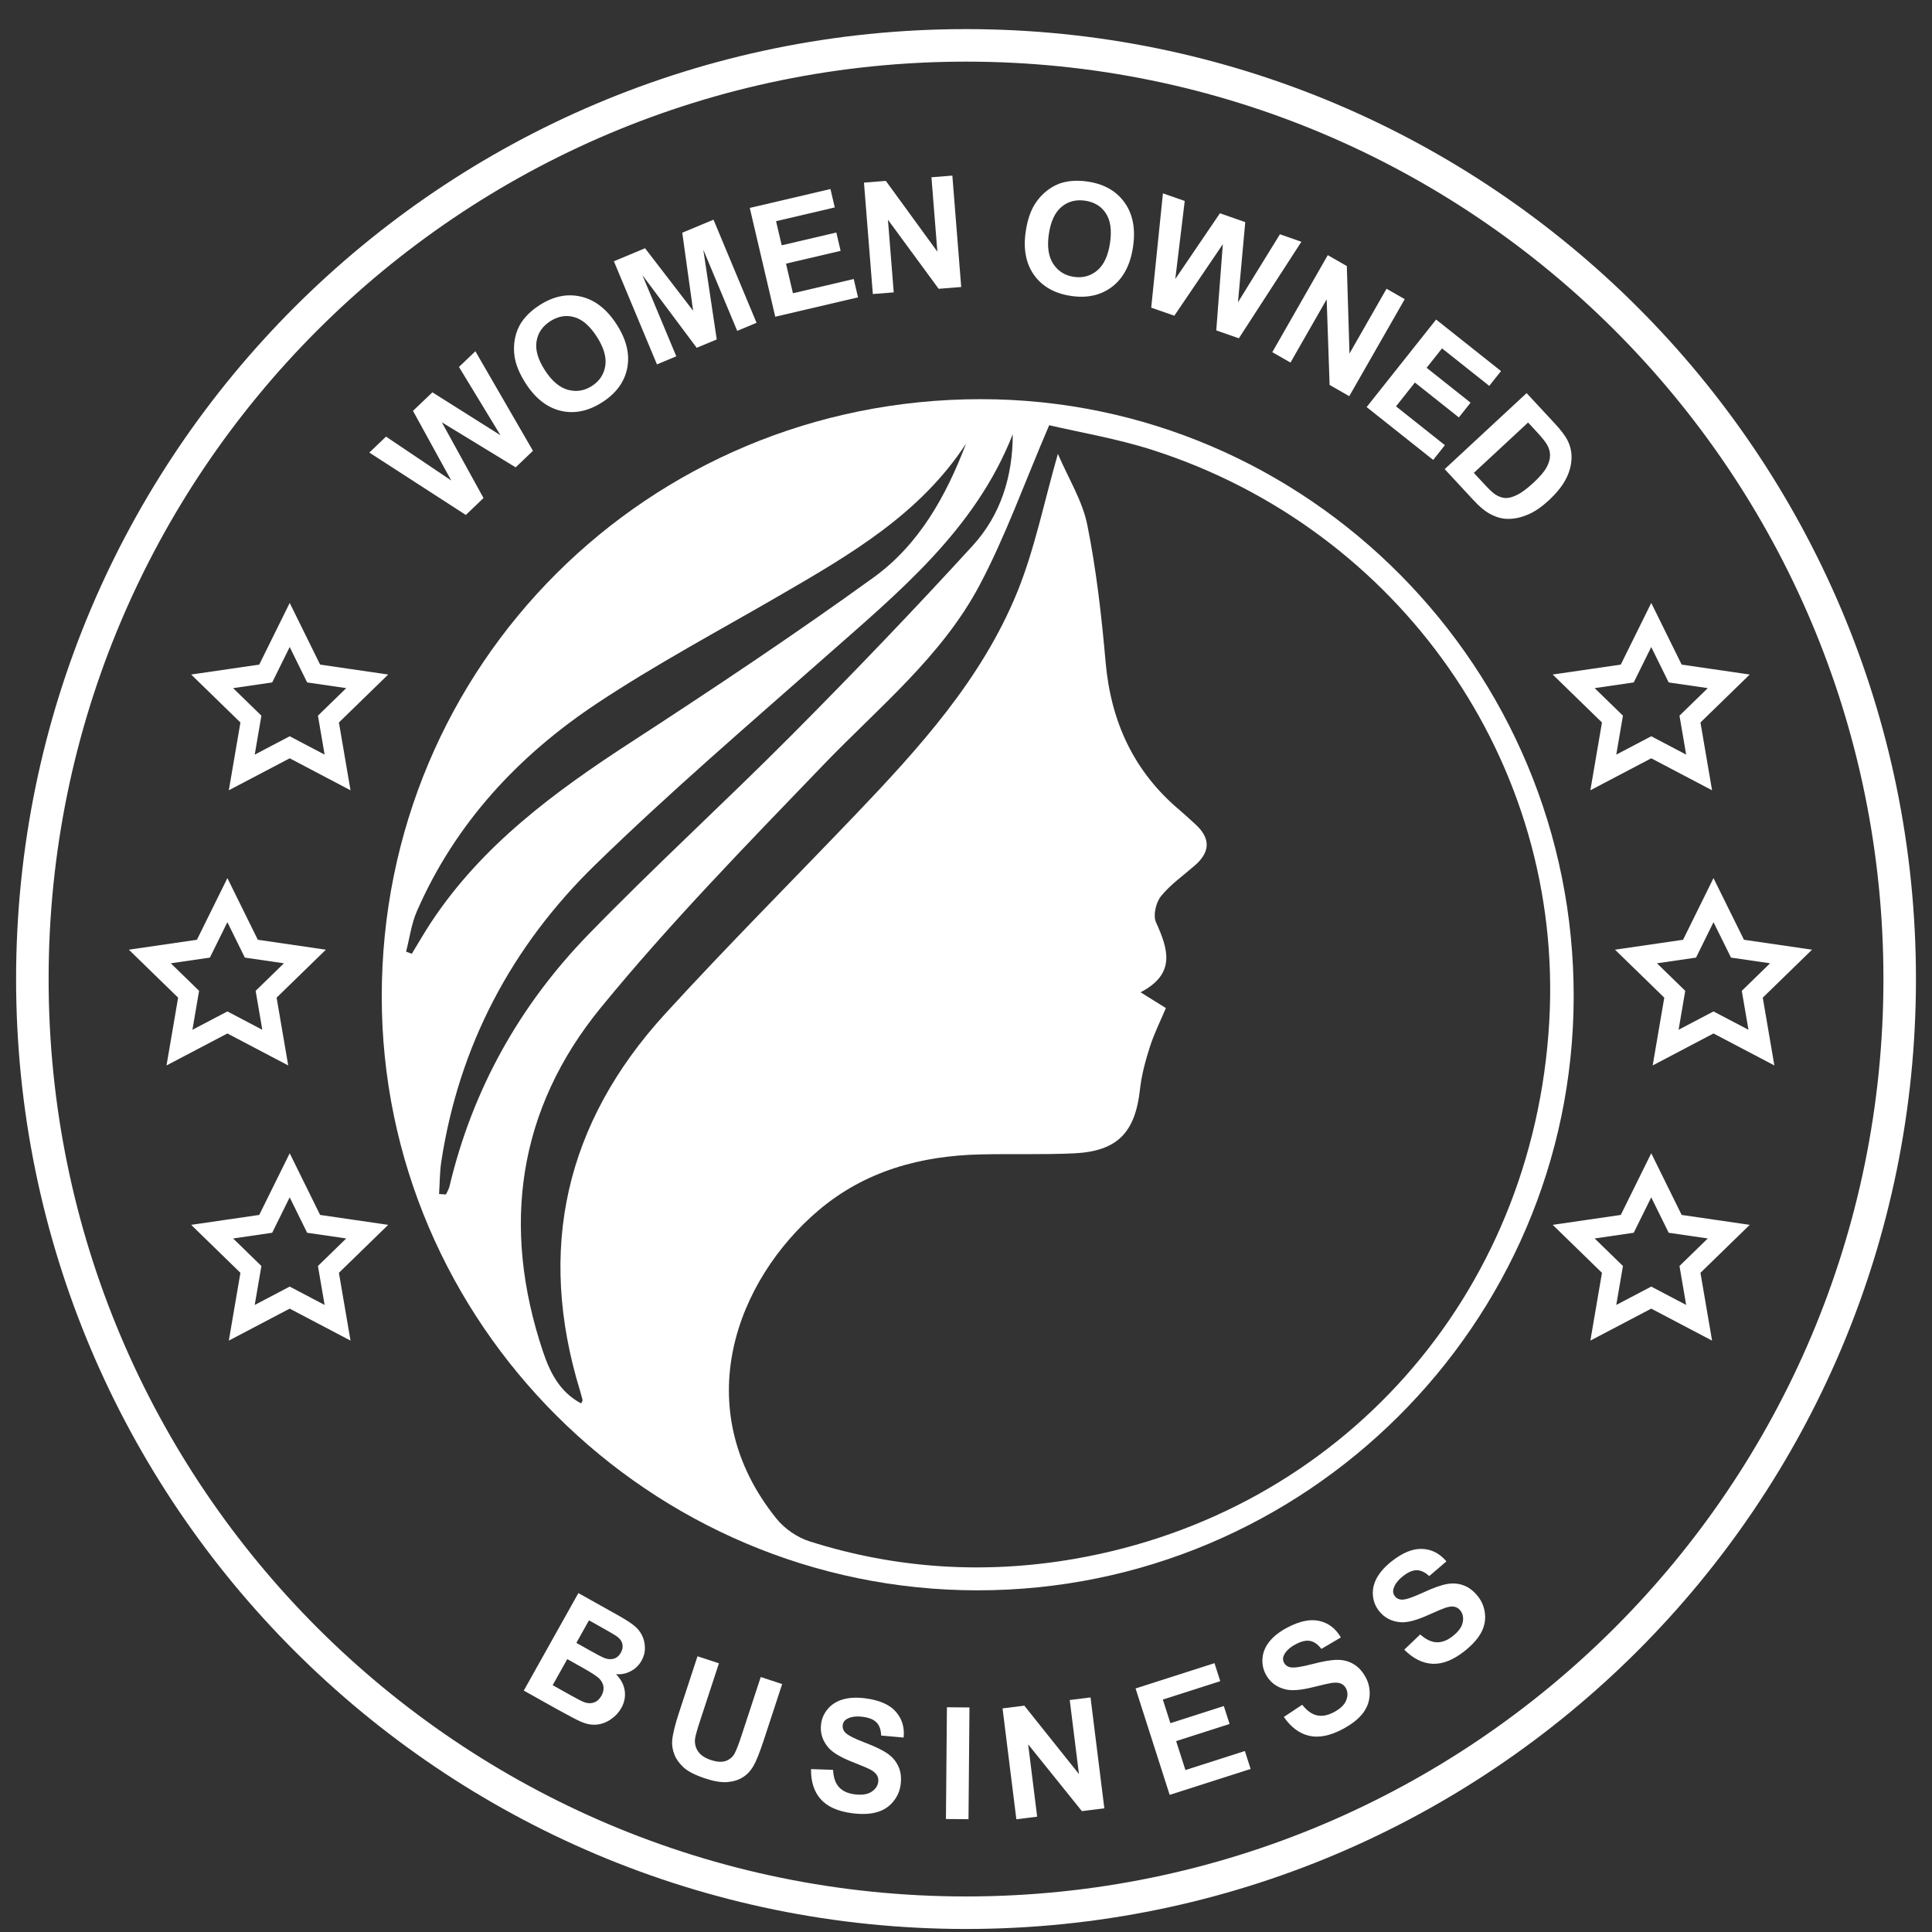 <svg width="297" height="297" viewBox="0 0 297 297" fill="none" xmlns="http://www.w3.org/2000/svg">
<rect x="0" y="0" width="297" height="297" fill="#333333" stroke="none"/>
<path d="M150.241 244.477C99.871 244.453 58.685 203.385 58.685 153.189C58.685 102.203 99.595 61.387 150.731 61.363C201.054 61.34 242.043 102.676 241.917 153.331C241.79 203.606 200.659 244.501 150.241 244.477ZM162.607 69.733C164.249 73.563 166.405 76.99 167.147 80.693C168.537 87.618 169.342 94.693 169.958 101.737C170.764 110.936 174.278 118.611 181.392 124.581C182.205 125.268 182.979 126.002 183.769 126.72C186.106 128.845 186.075 130.945 183.706 133.022C181.929 134.577 179.931 135.967 178.47 137.775C177.697 138.738 177.231 140.736 177.704 141.771C179.584 145.908 180.808 149.698 175.336 152.541C176.954 153.552 177.997 154.199 179.228 154.965C178.368 157.002 177.412 158.905 176.773 160.911C176.094 163.035 175.494 165.23 175.249 167.433C174.514 174.137 171.767 176.996 165.039 177.304C160.309 177.517 155.563 177.359 150.826 177.462C141.571 177.659 132.988 179.988 125.803 186.084C113.271 196.721 105.604 216.398 119.367 233.462C120.615 235.009 122.565 236.352 124.46 236.952C137.797 241.184 151.45 242.021 165.197 239.637C205.949 232.554 235.694 199.382 238.158 157.145C240.487 117.126 214.975 81.317 177.215 69.189C171.68 67.412 165.884 66.448 161.288 65.367C157.459 74.289 154.569 82.454 150.557 90.011C144.754 100.931 135.096 108.725 126.647 117.506C114.922 129.697 103.054 141.834 92.362 154.902C79.586 170.521 77.028 188.587 83.479 207.799C84.568 211.044 86.077 214.013 89.338 215.743C89.48 215.435 89.575 215.324 89.559 215.237C89.448 214.779 89.322 214.321 89.188 213.871C82.484 192.046 86.914 172.637 102.24 155.865C111.747 145.466 121.712 135.485 131.448 125.299C141.295 114.995 150.92 104.414 156.377 91.022C159.061 84.42 160.467 77.29 162.638 69.725L162.607 69.733ZM67.497 183.55L68.555 183.621C68.737 183.21 68.997 182.807 69.1 182.373C72.629 167.497 79.862 154.563 90.435 143.674C100.653 133.156 111.51 123.254 121.847 112.855C131.267 103.379 140.529 93.73 149.547 83.86C153.826 79.177 155.69 73.231 155.69 66.749C149.886 81.514 138.073 91.093 126.726 101.113C114.843 111.599 102.785 121.943 91.446 132.998C78.67 145.458 70.584 160.698 67.844 178.528C67.591 180.178 67.607 181.876 67.497 183.55ZM148.504 68.201C141.437 79.035 130.682 85.257 119.928 91.495C110.523 96.952 100.89 102.084 91.841 108.085C79.72 116.116 70 126.539 64.086 140.081C63.241 142.023 62.964 144.218 62.427 146.295C62.719 146.406 63.012 146.516 63.304 146.619C64.267 145.048 65.183 143.445 66.194 141.905C74.051 129.95 85.24 121.738 97.029 114.079C109.615 105.898 122.115 97.567 134.283 88.779C141.271 83.733 145.448 76.248 148.504 68.201Z" fill="white"/>
<path d="M148.504 294.035C227.773 294.035 292.034 229.774 292.034 150.505C292.034 71.235 227.773 6.975 148.504 6.975C69.235 6.975 4.974 71.235 4.974 150.505C4.974 229.774 69.235 294.035 148.504 294.035Z" stroke="white" stroke-width="5" stroke-miterlimit="10"/>
<path d="M88.913 244.9L94.905 248.255C96.091 248.919 96.945 249.465 97.467 249.891C98 250.315 98.407 250.812 98.688 251.381C98.976 251.954 99.126 252.589 99.139 253.286C99.156 253.975 98.983 254.644 98.62 255.292C98.227 255.994 97.675 256.531 96.965 256.904C96.262 257.28 95.504 257.433 94.693 257.364C95.457 258.141 95.906 258.987 96.037 259.903C96.169 260.819 95.993 261.709 95.508 262.575C95.126 263.257 94.594 263.831 93.911 264.3C93.239 264.765 92.518 265.037 91.748 265.116C90.989 265.193 90.182 265.05 89.328 264.688C88.793 264.46 87.558 263.813 85.621 262.746L80.519 259.889L88.913 244.9ZM90.543 249.089L88.601 252.555L90.585 253.666C91.764 254.327 92.507 254.72 92.812 254.846C93.364 255.075 93.869 255.125 94.326 254.996C94.794 254.864 95.164 254.556 95.435 254.072C95.694 253.609 95.775 253.161 95.676 252.73C95.588 252.295 95.309 251.906 94.839 251.563C94.558 251.36 93.705 250.861 92.281 250.063L90.543 249.089ZM87.204 255.05L84.96 259.058L87.761 260.627C88.852 261.238 89.561 261.595 89.888 261.698C90.384 261.868 90.859 261.874 91.314 261.717C91.78 261.557 92.162 261.211 92.46 260.68C92.712 260.23 92.816 259.787 92.774 259.351C92.731 258.916 92.542 258.51 92.207 258.134C91.878 257.761 91.025 257.19 89.648 256.419L87.204 255.05Z" fill="white"/>
<path d="M107.223 254.615L110.519 255.696L107.619 264.537C107.159 265.941 106.901 266.863 106.846 267.306C106.768 268.02 106.926 268.668 107.319 269.249C107.722 269.825 108.384 270.264 109.304 270.566C110.24 270.873 111.007 270.915 111.606 270.692C112.208 270.462 112.648 270.084 112.927 269.559C113.207 269.034 113.558 268.126 113.982 266.834L116.944 257.804L120.24 258.885L117.427 267.459C116.785 269.419 116.241 270.774 115.798 271.525C115.354 272.275 114.8 272.85 114.135 273.248C113.477 273.649 112.693 273.885 111.781 273.956C110.872 274.02 109.772 273.84 108.48 273.416C106.922 272.905 105.796 272.338 105.104 271.717C104.421 271.09 103.94 270.414 103.66 269.689C103.382 268.957 103.272 268.251 103.331 267.571C103.422 266.565 103.768 265.149 104.367 263.323L107.223 254.615Z" fill="white"/>
<path d="M124.677 271.957L128.066 272.075C128.119 273.225 128.416 274.104 128.958 274.711C129.508 275.32 130.305 275.694 131.351 275.832C132.458 275.979 133.322 275.857 133.941 275.466C134.569 275.069 134.924 274.556 135.008 273.929C135.061 273.526 134.986 273.17 134.783 272.859C134.589 272.542 134.211 272.239 133.65 271.952C133.266 271.76 132.381 271.39 130.995 270.844C129.213 270.143 127.994 269.41 127.338 268.645C126.417 267.569 126.046 266.358 126.224 265.01C126.339 264.143 126.691 263.366 127.278 262.679C127.874 261.986 128.659 261.503 129.633 261.23C130.615 260.958 131.76 260.909 133.069 261.083C135.207 261.366 136.752 262.047 137.704 263.127C138.664 264.208 139.068 265.534 138.915 267.106L135.456 266.801C135.425 265.907 135.19 265.237 134.753 264.793C134.324 264.342 133.625 264.052 132.657 263.924C131.658 263.792 130.849 263.893 130.229 264.229C129.83 264.444 129.601 264.772 129.543 265.214C129.489 265.616 129.614 265.984 129.917 266.315C130.302 266.737 131.305 267.256 132.926 267.873C134.546 268.489 135.727 269.064 136.469 269.595C137.219 270.12 137.769 270.78 138.121 271.576C138.482 272.364 138.59 273.297 138.448 274.373C138.318 275.349 137.926 276.227 137.271 277.007C136.616 277.787 135.765 278.321 134.719 278.607C133.673 278.887 132.41 278.928 130.931 278.732C128.778 278.447 127.19 277.732 126.168 276.588C125.146 275.436 124.649 273.892 124.677 271.957Z" fill="white"/>
<path d="M145.416 279.631L145.566 262.452L149.034 262.482L148.884 279.661L145.416 279.631Z" fill="white"/>
<path d="M156.242 279.672L154.118 262.624L157.467 262.207L165.863 272.722L164.445 261.338L167.643 260.939L169.766 277.987L166.312 278.417L158.055 268.156L159.44 279.273L156.242 279.672Z" fill="white"/>
<path d="M179.81 275.92L174.567 259.56L186.698 255.673L187.585 258.44L178.757 261.269L179.92 264.896L188.133 262.264L189.017 265.02L180.803 267.653L182.23 272.105L191.37 269.176L192.253 271.933L179.81 275.92Z" fill="white"/>
<path d="M197.359 263.941L200.185 262.067C200.896 262.972 201.649 263.515 202.443 263.694C203.244 263.87 204.111 263.71 205.042 263.215C206.028 262.691 206.66 262.09 206.937 261.412C207.217 260.723 207.208 260.1 206.911 259.541C206.721 259.182 206.452 258.936 206.106 258.801C205.764 258.656 205.281 258.629 204.658 258.722C204.233 258.788 203.298 259.002 201.853 259.363C199.995 259.828 198.577 259.941 197.599 259.699C196.224 259.359 195.218 258.589 194.58 257.389C194.169 256.616 194.003 255.78 194.082 254.88C194.165 253.969 194.523 253.12 195.157 252.332C195.798 251.54 196.701 250.834 197.867 250.214C199.771 249.202 201.424 248.859 202.827 249.184C204.236 249.505 205.335 250.35 206.124 251.718L203.133 253.48C202.587 252.771 202.007 252.362 201.393 252.255C200.782 252.137 200.045 252.308 199.183 252.766C198.293 253.239 197.694 253.792 197.384 254.425C197.185 254.832 197.189 255.232 197.398 255.626C197.589 255.984 197.904 256.211 198.343 256.305C198.902 256.424 200.02 256.263 201.697 255.823C203.374 255.383 204.669 255.163 205.581 255.165C206.496 255.156 207.328 255.373 208.077 255.816C208.828 256.248 209.459 256.944 209.969 257.903C210.431 258.772 210.622 259.714 210.542 260.73C210.463 261.745 210.08 262.674 209.395 263.516C208.707 264.351 207.704 265.118 206.386 265.819C204.468 266.838 202.761 267.179 201.263 266.843C199.762 266.499 198.461 265.532 197.359 263.941Z" fill="white"/>
<path d="M215.871 253.598L218.324 251.257C219.183 252.023 220.019 252.424 220.833 252.461C221.652 252.493 222.477 252.184 223.307 251.533C224.186 250.843 224.702 250.14 224.855 249.424C225.009 248.697 224.891 248.085 224.5 247.587C224.25 247.267 223.942 247.072 223.578 247C223.215 246.917 222.735 246.976 222.138 247.177C221.731 247.317 220.849 247.692 219.49 248.301C217.743 249.086 216.366 249.446 215.362 249.38C213.948 249.288 212.822 248.707 211.983 247.637C211.443 246.949 211.132 246.155 211.052 245.255C210.973 244.344 211.176 243.445 211.661 242.557C212.153 241.665 212.918 240.811 213.957 239.996C215.653 238.665 217.22 238.036 218.658 238.11C220.102 238.178 221.333 238.816 222.35 240.024L219.715 242.285C219.053 241.682 218.411 241.382 217.787 241.385C217.165 241.377 216.47 241.674 215.701 242.277C214.908 242.899 214.415 243.549 214.222 244.227C214.097 244.662 214.172 245.055 214.447 245.406C214.698 245.725 215.048 245.893 215.497 245.908C216.068 245.927 217.14 245.572 218.713 244.844C220.287 244.116 221.523 243.672 222.421 243.513C223.321 243.344 224.178 243.411 224.993 243.715C225.809 244.008 226.552 244.582 227.222 245.436C227.83 246.211 228.184 247.105 228.284 248.119C228.384 249.132 228.171 250.114 227.645 251.063C227.114 252.006 226.261 252.938 225.087 253.859C223.379 255.2 221.758 255.836 220.225 255.768C218.687 255.694 217.236 254.971 215.871 253.598Z" fill="white"/>
<path d="M71.609 79.162L56.776 69.572L59.343 67.12L69.367 73.864L63.487 63.161L66.47 60.312L76.936 66.909L70.554 56.41L73.079 53.998L81.929 69.302L79.269 71.844L67.922 64.921L74.329 76.563L71.609 79.162Z" fill="white"/>
<path d="M80.838 58.972C79.888 57.502 79.311 56.126 79.107 54.845C78.96 53.898 78.981 52.95 79.168 52.001C79.362 51.048 79.706 50.213 80.2 49.494C80.853 48.533 81.767 47.673 82.942 46.914C85.068 45.541 87.194 45.103 89.319 45.6C91.451 46.093 93.275 47.514 94.792 49.864C96.297 52.194 96.842 54.428 96.427 56.565C96.007 58.695 94.738 60.445 92.618 61.814C90.472 63.199 88.344 63.648 86.234 63.16C84.12 62.665 82.321 61.269 80.838 58.972ZM83.777 56.935C84.832 58.569 86.01 59.566 87.312 59.925C88.609 60.278 89.838 60.079 91 59.329C92.162 58.579 92.844 57.548 93.048 56.236C93.253 54.912 92.816 53.414 91.735 51.74C90.667 50.086 89.507 49.088 88.252 48.744C87.005 48.397 85.781 48.611 84.58 49.386C83.379 50.161 82.677 51.2 82.476 52.502C82.271 53.797 82.704 55.275 83.777 56.935Z" fill="white"/>
<path d="M100.99 56.016L94.371 40.163L99.162 38.163L106.553 47.776L104.882 35.774L109.684 33.77L116.302 49.623L113.329 50.865L108.118 38.385L110.182 52.179L107.1 53.465L98.753 42.295L103.964 54.775L100.99 56.016Z" fill="white"/>
<path d="M119.177 48.69L115.26 31.963L127.663 29.059L128.326 31.888L119.3 34.002L120.169 37.71L128.566 35.744L129.226 38.562L120.829 40.529L121.895 45.081L131.24 42.893L131.899 45.711L119.177 48.69Z" fill="white"/>
<path d="M134.178 45.202L132.815 28.076L136.179 27.808L144.098 38.687L143.188 27.25L146.401 26.995L147.764 44.12L144.294 44.396L136.501 33.778L137.39 44.946L134.178 45.202Z" fill="white"/>
<path d="M157.68 35.593C157.935 33.862 158.408 32.447 159.1 31.349C159.614 30.54 160.254 29.841 161.02 29.251C161.794 28.663 162.603 28.261 163.448 28.046C164.573 27.754 165.828 27.71 167.211 27.914C169.715 28.283 171.602 29.355 172.873 31.13C174.151 32.906 174.586 35.177 174.178 37.944C173.773 40.688 172.71 42.726 170.989 44.06C169.27 45.385 167.162 45.864 164.665 45.496C162.138 45.123 160.242 44.058 158.977 42.3C157.713 40.534 157.281 38.299 157.68 35.593ZM161.233 35.999C160.949 37.923 161.178 39.45 161.92 40.578C162.663 41.698 163.718 42.359 165.086 42.561C166.454 42.763 167.647 42.438 168.665 41.585C169.692 40.725 170.351 39.31 170.642 37.339C170.929 35.392 170.715 33.875 169.998 32.791C169.289 31.707 168.228 31.061 166.813 30.852C165.399 30.643 164.187 30.962 163.178 31.808C162.17 32.647 161.521 34.044 161.233 35.999Z" fill="white"/>
<path d="M176.973 47.293L178.774 29.723L182.126 30.895L180.674 42.889L187.535 32.787L191.429 34.149L190.309 46.471L196.76 36.014L200.057 37.167L190.446 52.006L186.973 50.791L187.984 37.538L180.524 48.535L176.973 47.293Z" fill="white"/>
<path d="M195.586 54.138L204.113 39.224L207.043 40.899L207.452 54.349L213.147 44.389L215.945 45.989L207.417 60.903L204.396 59.175L203.944 46.012L198.383 55.737L195.586 54.138Z" fill="white"/>
<path d="M210.086 62.578L220.769 49.123L230.745 57.045L228.938 59.321L221.678 53.556L219.31 56.539L226.065 61.903L224.265 64.169L217.51 58.806L214.603 62.468L222.119 68.436L220.319 70.703L210.086 62.578Z" fill="white"/>
<path d="M234.68 60.432L238.992 65.079C239.965 66.127 240.626 67.001 240.976 67.699C241.444 68.64 241.644 69.631 241.578 70.674C241.511 71.716 241.202 72.749 240.649 73.773C240.103 74.792 239.24 75.849 238.06 76.944C237.023 77.906 236.01 78.606 235.021 79.044C233.813 79.579 232.654 79.818 231.545 79.76C230.706 79.718 229.818 79.433 228.882 78.906C228.183 78.509 227.399 77.842 226.527 76.902L222.087 72.118L234.68 60.432ZM234.909 64.951L226.568 72.692L228.33 74.59C228.989 75.3 229.505 75.775 229.877 76.016C230.363 76.333 230.854 76.511 231.35 76.552C231.851 76.598 232.462 76.447 233.183 76.098C233.909 75.744 234.759 75.115 235.732 74.212C236.706 73.308 237.374 72.529 237.735 71.873C238.097 71.218 238.28 70.6 238.285 70.02C238.291 69.439 238.124 68.864 237.786 68.293C237.537 67.864 236.931 67.13 235.969 66.094L234.909 64.951Z" fill="white"/>
<path d="M44.534 96.076L48.214 103.538L56.45 104.738L50.488 110.542L51.893 118.746L44.534 114.877L37.167 118.746L38.572 110.542L32.611 104.738L40.847 103.538L44.534 96.076Z" stroke="white" stroke-width="3" stroke-miterlimit="10"/>
<path d="M34.956 138.376L38.636 145.838L46.871 147.038L40.91 152.842L42.315 161.046L34.956 157.177L27.589 161.046L28.994 152.842L23.033 147.038L31.268 145.838L34.956 138.376Z" stroke="white" stroke-width="3" stroke-miterlimit="10"/>
<path d="M44.534 180.676L48.214 188.138L56.45 189.338L50.488 195.142L51.893 203.346L44.534 199.477L37.167 203.346L38.572 195.142L32.611 189.338L40.847 188.138L44.534 180.676Z" stroke="white" stroke-width="3" stroke-miterlimit="10"/>
<path d="M253.84 96.076L250.152 103.538L241.917 104.738L247.878 110.542L246.473 118.746L253.84 114.877L261.199 118.746L259.794 110.542L265.755 104.738L257.519 103.538L253.84 96.076Z" stroke="white" stroke-width="3" stroke-miterlimit="10"/>
<path d="M263.41 138.376L259.73 145.838L251.495 147.038L257.456 152.842L256.051 161.046L263.41 157.177L270.777 161.046L269.372 152.842L275.333 147.038L267.098 145.838L263.41 138.376Z" stroke="white" stroke-width="3" stroke-miterlimit="10"/>
<path d="M253.84 180.676L250.152 188.138L241.917 189.338L247.878 195.142L246.473 203.346L253.84 199.477L261.199 203.346L259.794 195.142L265.755 189.338L257.519 188.138L253.84 180.676Z" stroke="white" stroke-width="3" stroke-miterlimit="10"/>
</svg>
